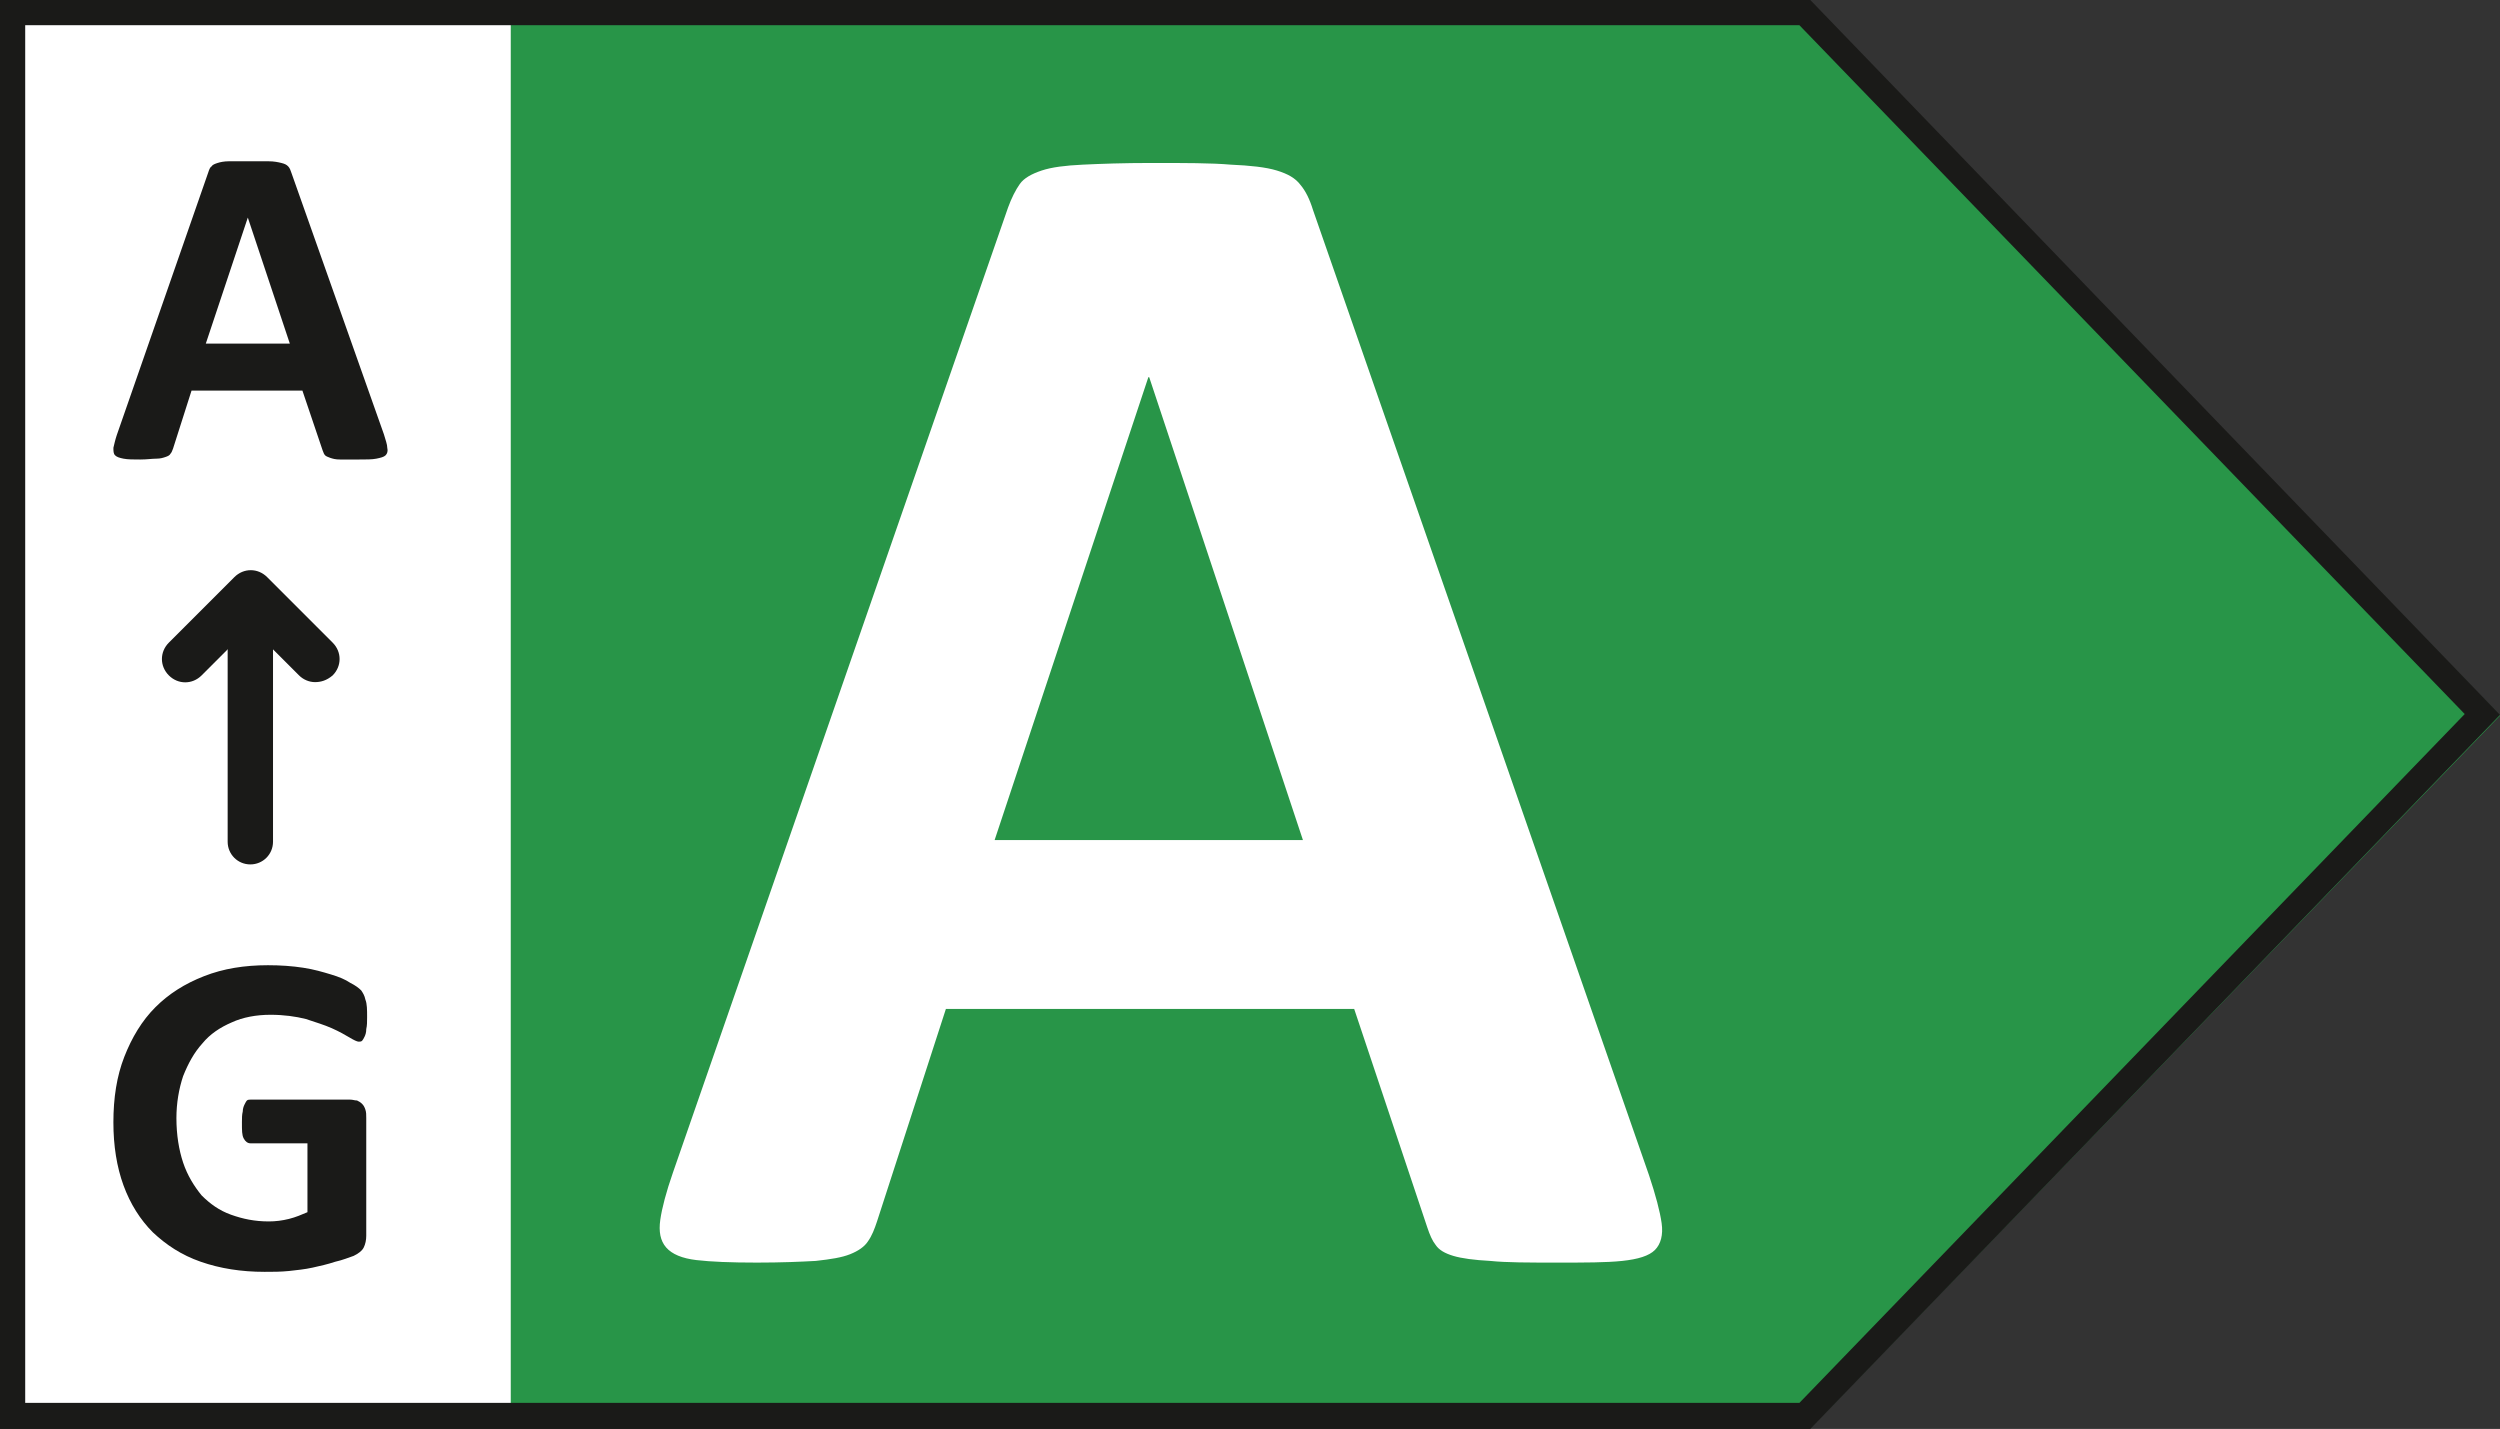 <?xml version="1.0" encoding="utf-8"?>
<!-- Generator: $$$/GeneralStr/196=Adobe Illustrator 27.6.0, SVG Export Plug-In . SVG Version: 6.00 Build 0)  -->
<svg version="1.1" id="Ebene_1" xmlns="http://www.w3.org/2000/svg" xmlns:xlink="http://www.w3.org/1999/xlink" x="0px" y="0px"
	 viewBox="0 0 297.6 170.1" style="enable-background:new 0 0 297.6 170.1;" xml:space="preserve">
<rect x="0" y="0" width="297.6" height="170.1" fill="#333333" stroke="none"/>
<style type="text/css">
	.st0{fill:#FFFFFF;}
	.st1{fill:#289548;}
	.st2{fill:#1A1A18;}
</style>
<g>
	<rect x="0.5" y="0.6" class="st0" width="60.9" height="169.3"/>
	<polygon class="st1" points="215.6,169.9 60.8,169.9 60.8,0.5 215.6,0.5 297.6,85.2 	"/>
	<g>
		<path class="st2" d="M214.2,3l79.2,82l-79.2,82H3V3H214.2 M215.5,0H0v170.1h215.5l82.1-85L215.5,0L215.5,0z"/>
	</g>
	<g>
		<g>
			<path class="st2" d="M45.7,51.7c0.2,0.7,0.4,1.2,0.4,1.6c0.1,0.4,0,0.7-0.2,0.9s-0.6,0.3-1.1,0.4s-1.2,0.1-2.1,0.1
				c-0.9,0-1.6,0-2.2,0s-0.9-0.1-1.2-0.2c-0.3-0.1-0.5-0.2-0.6-0.3s-0.2-0.3-0.3-0.6L36,46.5H22.8l-2.2,6.9
				c-0.1,0.3-0.2,0.5-0.3,0.6c-0.1,0.2-0.3,0.3-0.6,0.4s-0.6,0.2-1.1,0.2s-1.1,0.1-1.9,0.1s-1.5,0-2-0.1s-0.8-0.2-1-0.4
				s-0.2-0.5-0.2-0.9c0.1-0.4,0.2-0.9,0.4-1.5l10.9-31.3c0.1-0.3,0.2-0.6,0.4-0.7c0.1-0.2,0.4-0.3,0.7-0.4c0.3-0.1,0.8-0.2,1.3-0.2
				c0.6,0,1.3,0,2.2,0c1.1,0,1.9,0,2.6,0c0.6,0,1.1,0.1,1.5,0.2c0.4,0.1,0.6,0.2,0.8,0.4s0.3,0.5,0.4,0.8L45.7,51.7z M29.5,25.9
				L29.5,25.9l-5,15h10L29.5,25.9z"/>
		</g>
		<g>
			<path class="st2" d="M43.7,121.1c0,0.5,0,1-0.1,1.4c0,0.4-0.1,0.7-0.2,0.9s-0.2,0.4-0.3,0.5s-0.3,0.1-0.4,0.1
				c-0.2,0-0.6-0.2-1.1-0.5s-1.2-0.7-2.1-1.1c-0.9-0.4-1.9-0.7-3.1-1.1c-1.2-0.3-2.6-0.5-4.2-0.5c-1.7,0-3.3,0.3-4.6,0.9
				c-1.4,0.6-2.6,1.4-3.5,2.5c-1,1.1-1.7,2.4-2.3,3.9c-0.5,1.5-0.8,3.2-0.8,5c0,2,0.3,3.8,0.8,5.3s1.3,2.8,2.2,3.9
				c1,1,2.1,1.8,3.5,2.3c1.4,0.5,2.8,0.8,4.5,0.8c0.8,0,1.6-0.1,2.4-0.3c0.8-0.2,1.5-0.5,2.2-0.8v-8.2h-6.8c-0.3,0-0.6-0.2-0.8-0.6
				s-0.2-0.9-0.2-1.9c0-0.5,0-0.9,0.1-1.3c0-0.3,0.1-0.6,0.2-0.8c0.1-0.2,0.2-0.4,0.3-0.5s0.3-0.1,0.4-0.1h11.9
				c0.3,0,0.5,0.1,0.8,0.1c0.2,0.1,0.4,0.2,0.6,0.4c0.2,0.2,0.3,0.4,0.4,0.7c0.1,0.3,0.1,0.6,0.1,1v14c0,0.5-0.1,1-0.3,1.4
				s-0.6,0.7-1.2,1c-0.6,0.2-1.3,0.5-2.2,0.7c-0.9,0.3-1.8,0.5-2.7,0.7s-1.9,0.3-2.8,0.4c-1,0.1-1.9,0.1-2.9,0.1
				c-2.8,0-5.3-0.4-7.6-1.2s-4.1-2-5.7-3.5c-1.5-1.5-2.7-3.4-3.5-5.6s-1.2-4.7-1.2-7.5c0-2.9,0.4-5.5,1.3-7.8s2.1-4.3,3.7-5.9
				s3.5-2.8,5.8-3.7c2.3-0.9,4.8-1.3,7.6-1.3c1.5,0,2.9,0.1,4.2,0.3c1.3,0.2,2.3,0.5,3.3,0.8s1.7,0.6,2.3,1c0.6,0.3,1,0.6,1.3,0.9
				c0.2,0.3,0.4,0.6,0.5,1.1C43.7,119.5,43.7,120.2,43.7,121.1z"/>
		</g>
		<g>
			<path class="st2" d="M29.8,102.9c-1.5,0-2.7-1.2-2.7-2.7V70.9c0-1.5,1.2-2.7,2.7-2.7s2.7,1.2,2.7,2.7v29.3
				C32.5,101.7,31.3,102.9,29.8,102.9z"/>
			<path class="st2" d="M37.5,81.2c-0.7,0-1.4-0.3-1.9-0.8l-5.8-5.8L24,80.4c-1.1,1.1-2.8,1.1-3.9,0s-1.1-2.8,0-3.9l7.8-7.8
				c1.1-1.1,2.8-1.1,3.9,0l7.8,7.8c1.1,1.1,1.1,2.8,0,3.9C38.9,81,38.2,81.2,37.5,81.2z"/>
		</g>
	</g>
	<g>
		<path class="st0" d="M196.3,139.9c0.8,2.4,1.3,4.3,1.5,5.7s-0.1,2.5-0.8,3.2c-0.7,0.7-2,1.1-3.9,1.3c-1.9,0.2-4.4,0.2-7.7,0.2
			c-3.4,0-6.1,0-8-0.2c-1.9-0.1-3.4-0.3-4.4-0.6c-1-0.3-1.7-0.7-2.1-1.3c-0.4-0.5-0.7-1.2-1-2.1l-8.7-26h-48.6l-8.2,25.3
			c-0.3,0.9-0.6,1.7-1.1,2.4c-0.4,0.6-1.1,1.1-2.1,1.5s-2.3,0.6-4.1,0.8c-1.8,0.1-4.1,0.2-7,0.2c-3.1,0-5.5-0.1-7.2-0.3
			s-2.9-0.7-3.6-1.5c-0.7-0.8-0.9-1.9-0.7-3.3s0.7-3.3,1.5-5.6L120,24.7c0.4-1.1,0.9-2.1,1.4-2.8s1.4-1.2,2.6-1.6
			c1.2-0.4,2.8-0.6,4.9-0.7c2.1-0.1,4.8-0.2,8.2-0.2c3.9,0,7.1,0,9.4,0.2c2.3,0.1,4.2,0.3,5.5,0.7s2.2,0.9,2.8,1.7
			c0.6,0.7,1.1,1.7,1.5,3L196.3,139.9z M136.8,44.9h-0.1L118.4,100h36.7L136.8,44.9z"/>
	</g>
</g>
</svg>